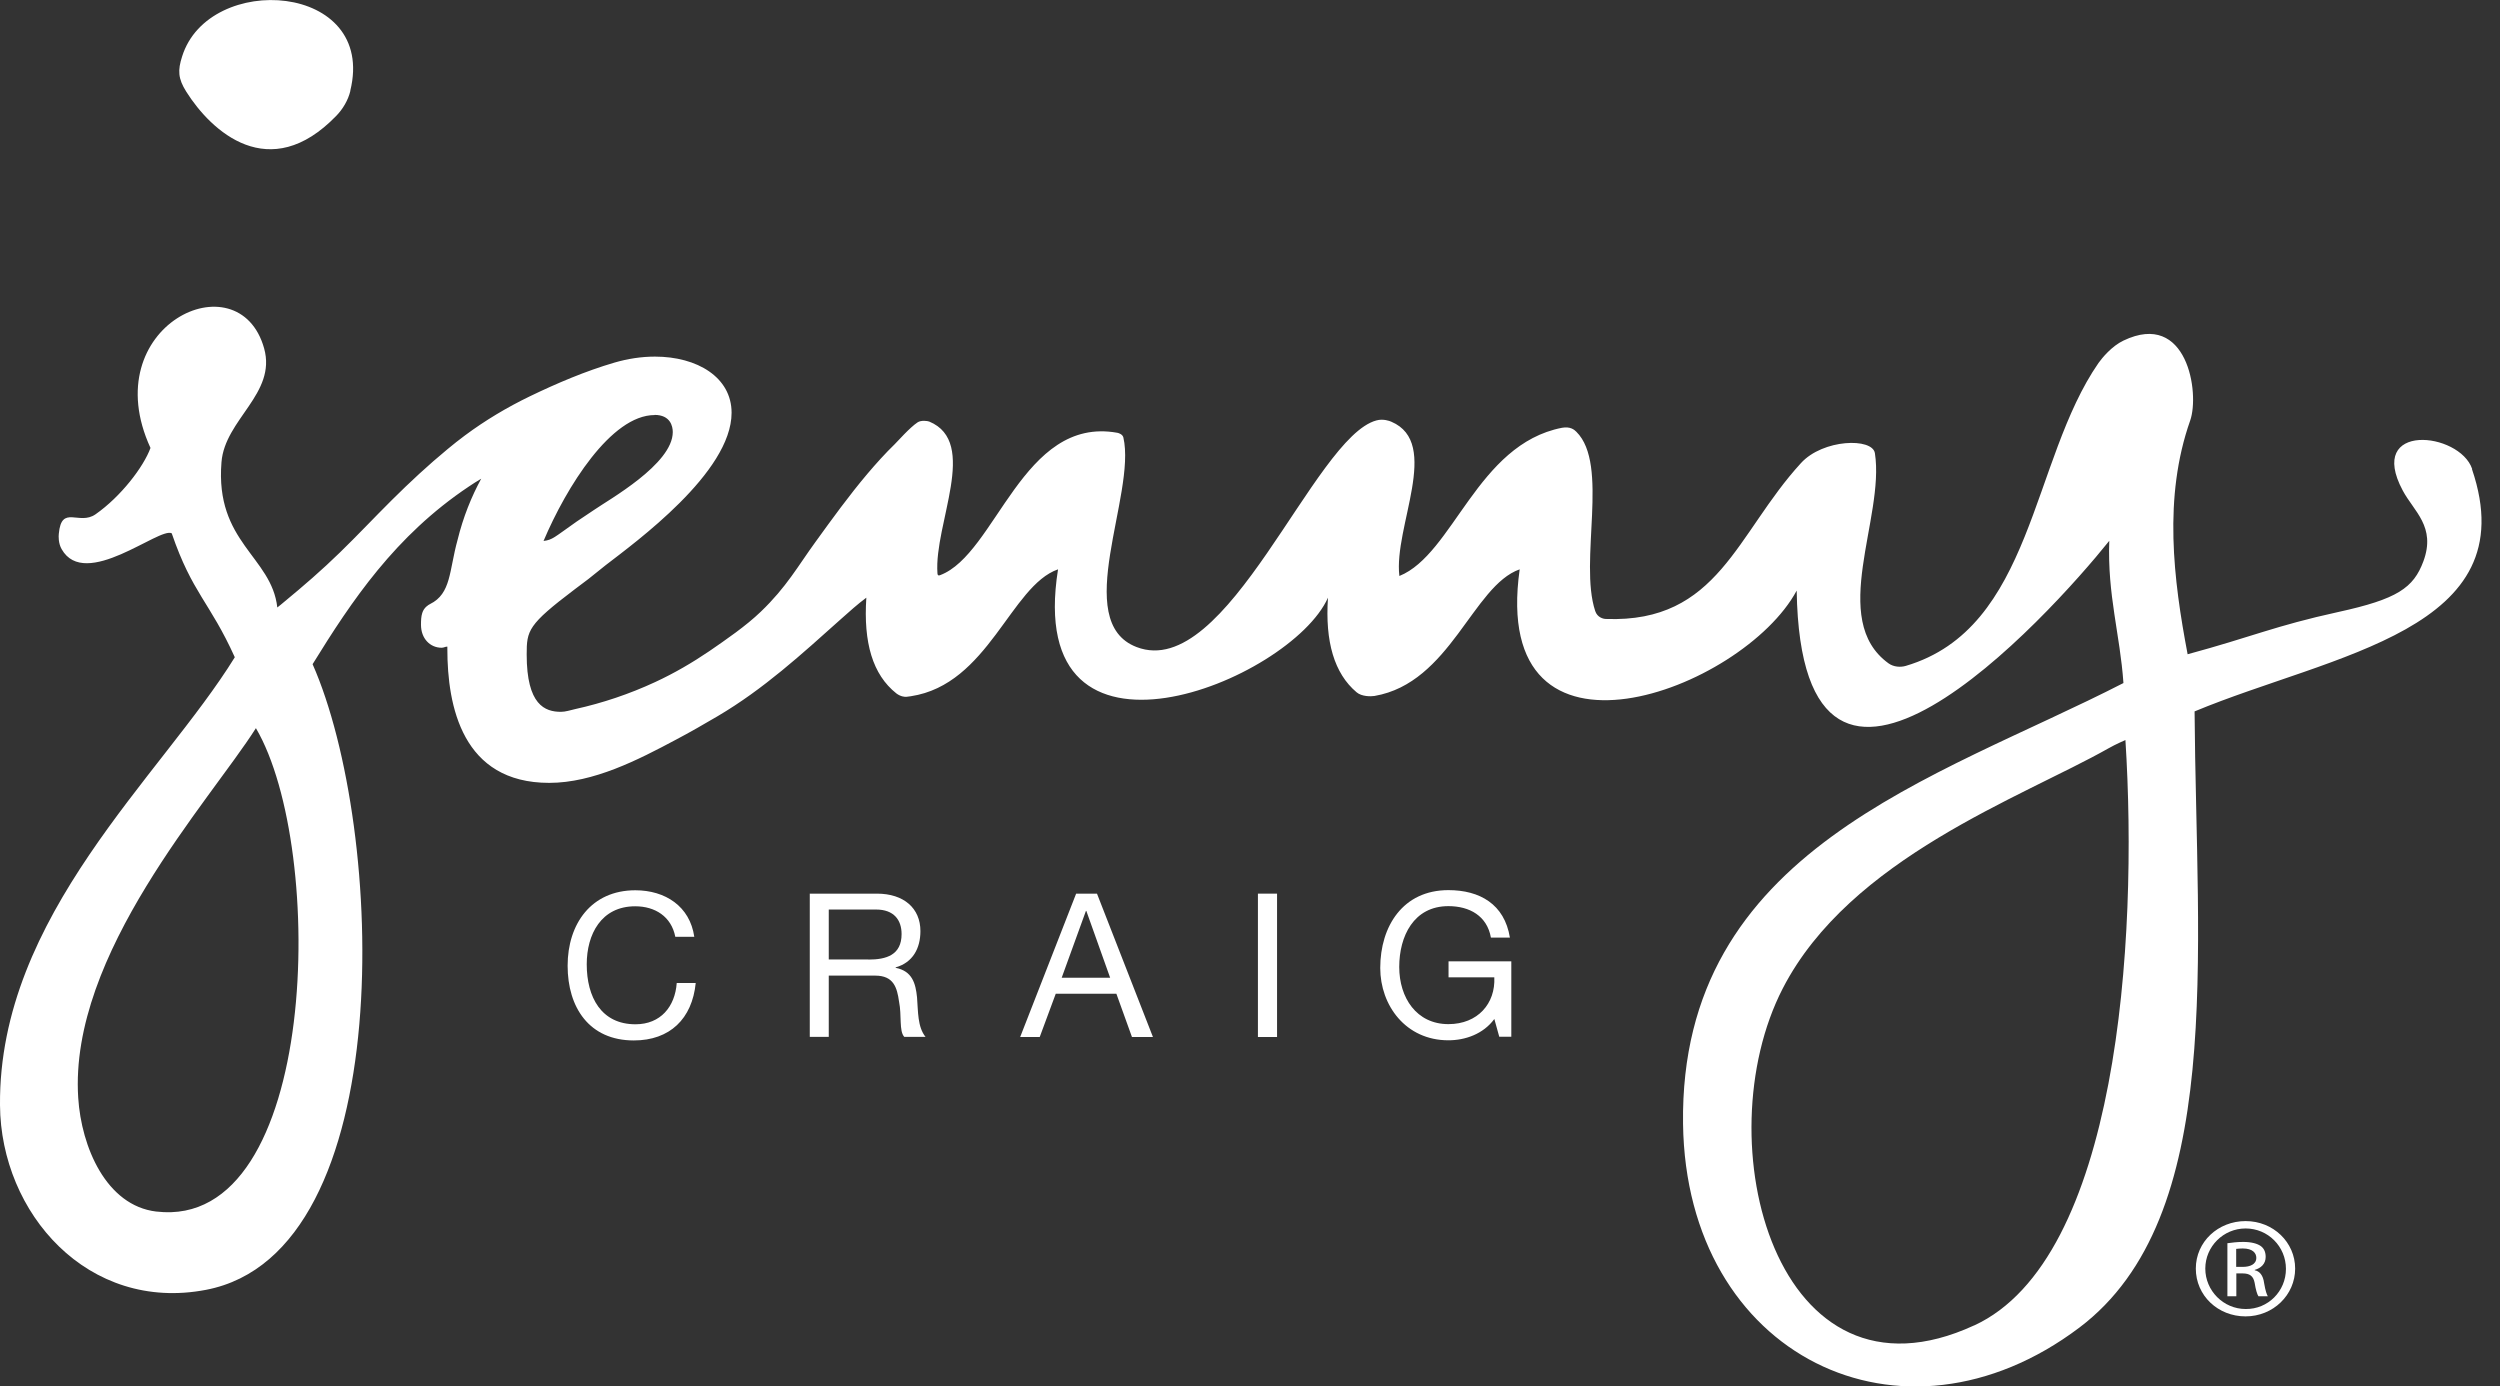 <svg width="101" height="56" viewBox="0 0 101 56" fill="none" xmlns="http://www.w3.org/2000/svg">
<rect x="0" y="0" width="101" height="56" fill="#333333" stroke="none"/>
<g clip-path="url(#clip0_1061_53151)">
<path d="M27.282 37.846C27.122 37.027 26.464 36.614 25.662 36.614C24.288 36.614 23.704 37.748 23.704 38.957C23.704 40.281 24.288 41.381 25.674 41.381C26.687 41.381 27.271 40.67 27.34 39.714H28.107C27.963 41.157 27.065 42.034 25.605 42.034C23.808 42.034 22.932 40.705 22.932 39.015C22.932 37.325 23.888 35.967 25.668 35.967C26.876 35.967 27.872 36.614 28.049 37.846H27.282Z" fill="white"/>
<path d="M32.709 36.103H35.428C36.516 36.103 37.185 36.694 37.185 37.616C37.185 38.315 36.876 38.888 36.184 39.082V39.1C36.853 39.231 36.991 39.724 37.048 40.291C37.094 40.858 37.065 41.489 37.392 41.89H36.533C36.315 41.655 36.436 41.025 36.321 40.463C36.241 39.896 36.104 39.415 35.359 39.415H33.482V41.89H32.715V36.098L32.709 36.103ZM35.085 38.767C35.806 38.767 36.424 38.584 36.424 37.736C36.424 37.169 36.115 36.745 35.394 36.745H33.482V38.762H35.085V38.767Z" fill="white"/>
<path d="M43.47 36.103H44.318L46.579 41.895H45.731L45.102 40.148H42.652L42.005 41.895H41.215L43.476 36.103H43.47ZM42.892 39.501H44.85L43.888 36.802H43.871L42.892 39.501Z" fill="white"/>
<path d="M50.82 36.103H51.593V41.895H50.82V36.103Z" fill="white"/>
<path d="M60.37 41.169C59.923 41.776 59.196 42.028 58.515 42.028C56.792 42.028 55.762 40.618 55.762 39.106C55.762 37.416 56.683 35.961 58.515 35.961C59.78 35.961 60.782 36.528 61 37.88H60.233C60.078 37.004 59.374 36.608 58.515 36.608C57.113 36.608 56.529 37.823 56.529 39.066C56.529 40.309 57.227 41.375 58.515 41.375C59.706 41.375 60.421 40.538 60.37 39.484H58.521V38.837H61.057V41.885H60.57L60.37 41.163V41.169Z" fill="white"/>
<path d="M99.875 18.945C99.365 17.444 95.587 17.043 97.07 19.816C97.516 20.658 98.421 21.276 97.906 22.674C97.505 23.757 96.847 24.204 94.465 24.725C91.901 25.287 90.979 25.728 88.38 26.432C87.808 23.419 87.39 20.096 88.483 16.991C88.873 15.88 88.369 12.523 85.787 13.76C85.306 13.989 84.923 14.465 84.779 14.665C82.049 18.607 82.141 25.378 76.994 26.902C76.782 26.965 76.502 26.948 76.296 26.799C73.857 25.035 76.153 20.927 75.746 18.309C75.649 17.679 73.651 17.73 72.758 18.71C70.148 21.557 69.427 25.172 64.881 25.006C64.778 25.006 64.532 24.948 64.446 24.685C63.782 22.68 65.024 18.767 63.685 17.444C63.605 17.363 63.444 17.22 63.101 17.283C59.672 17.954 58.716 22.388 56.535 23.27C56.295 21.294 58.241 17.902 56.209 17.037C56.134 17.003 55.877 16.911 55.608 16.985C53.072 17.661 49.591 27.555 45.916 26.14C43.249 25.115 45.916 19.982 45.384 17.673C45.355 17.552 45.206 17.495 45.138 17.484C41.308 16.796 40.243 22.388 37.982 23.236C37.948 23.247 37.879 23.276 37.873 23.161C37.73 21.162 39.562 17.868 37.541 17.031C37.467 17.003 37.209 16.968 37.066 17.066C36.751 17.277 36.265 17.828 36.15 17.942C35.761 18.32 35.395 18.727 35.04 19.145C34.296 20.027 33.62 20.961 32.945 21.895C32.24 22.863 31.777 23.717 30.735 24.714C30.14 25.287 29.338 25.837 28.657 26.306C27.964 26.776 27.237 27.2 26.47 27.555C25.434 28.036 24.346 28.403 23.23 28.649C23.053 28.689 22.847 28.758 22.663 28.758C22.017 28.758 21.278 28.483 21.278 26.444C21.278 25.47 21.324 25.241 23.219 23.808L23.774 23.39L24.467 22.835C25.669 21.907 29.556 19.088 29.556 16.676C29.556 15.244 28.17 14.407 26.459 14.407C25.909 14.407 25.36 14.493 24.827 14.648C23.654 14.992 22.509 15.479 21.404 16.012C20.483 16.458 19.607 16.98 18.782 17.593C18.542 17.77 18.313 17.954 18.084 18.143C17.3 18.79 16.555 19.483 15.834 20.199C15.124 20.904 14.443 21.631 13.728 22.325C13.012 23.024 12.256 23.677 11.484 24.313C11.392 24.387 11.3 24.473 11.203 24.542C10.974 22.479 8.684 21.918 8.948 18.67C9.085 16.939 11.18 15.903 10.671 14.075C9.646 10.409 3.819 13.181 6.08 18.097C5.799 18.864 4.883 20.062 3.859 20.778C3.195 21.242 2.485 20.371 2.376 21.563C2.365 21.66 2.353 21.947 2.491 22.187C3.441 23.86 6.446 21.276 6.938 21.546C7.768 23.969 8.473 24.313 9.486 26.553C6.515 31.365 -0.057 36.991 0 44.645C0.029 49.016 3.561 53.026 8.324 52.109C16.166 50.603 15.559 33.462 12.629 26.833C14.209 24.273 15.966 21.643 18.943 19.655C19.086 19.558 19.257 19.449 19.441 19.34C19.051 20.056 18.714 20.881 18.485 21.815C18.141 23.058 18.233 23.98 17.374 24.404C17.305 24.439 17.128 24.542 17.059 24.765C17.013 24.908 17.008 25.069 17.008 25.241C17.008 25.796 17.374 26.169 17.843 26.169C17.935 26.169 17.981 26.123 18.073 26.123V26.215C18.073 28.529 18.674 31.628 22.188 31.628C23.974 31.628 25.778 30.7 27.312 29.881C27.878 29.583 28.434 29.262 28.989 28.936C30.855 27.836 32.384 26.432 33.986 25C34.313 24.708 34.645 24.41 35 24.146C34.88 25.963 35.252 27.252 36.213 28.014C36.385 28.145 36.557 28.157 36.62 28.151C36.683 28.145 36.74 28.134 36.797 28.128C39.934 27.653 40.833 23.665 42.745 23.001C41.319 31.944 52.15 27.521 53.65 24.146C53.53 25.922 53.902 27.206 54.806 27.968C55.012 28.145 55.385 28.14 55.528 28.117C58.596 27.59 59.5 23.665 61.395 23.001C60.164 31.749 70.417 27.899 72.586 23.86C72.775 35.902 82.782 24.891 85.215 21.849C85.134 24.032 85.65 25.625 85.787 27.595C78.225 31.48 67.847 34.315 67.995 45.401C68.121 54.79 76.84 59.035 84.001 53.639C89.92 49.176 88.729 38.606 88.661 28.741C94.248 26.415 102.085 25.476 99.869 18.956M6.314 48.947C4.288 48.706 3.286 46.334 3.16 44.352C2.782 38.538 8.473 32.362 10.339 29.417C13.201 34.287 12.898 49.72 6.32 48.947H6.314ZM26.442 16.762C27.088 16.762 27.18 17.226 27.18 17.455C27.18 18.75 24.593 20.188 23.992 20.606L23.299 21.07C22.377 21.717 22.326 21.809 21.959 21.855C22.881 19.678 24.69 16.768 26.447 16.768L26.442 16.762ZM79.754 53.547C71.751 57.237 68.843 46.105 72.025 39.93C74.739 34.665 81.683 32.213 85.186 30.231C85.466 30.07 85.867 29.898 85.867 29.898C86.388 38.056 85.552 50.878 79.759 53.547H79.754Z" fill="white"/>
<path d="M14.151 3.667C15.227 -0.716 8.426 -1.157 7.356 2.286C7.178 2.842 7.19 3.174 7.527 3.707C8.535 5.305 10.882 7.482 13.59 4.675C13.847 4.411 14.065 4.051 14.156 3.667H14.151Z" fill="white"/>
<path d="M90.726 49.332C91.837 49.332 92.724 50.186 92.724 51.251C92.724 52.317 91.837 53.182 90.72 53.182C89.604 53.182 88.711 52.34 88.711 51.251C88.711 50.163 89.615 49.332 90.72 49.332H90.726ZM90.72 49.63C89.827 49.63 89.094 50.358 89.094 51.251C89.094 52.145 89.827 52.884 90.726 52.884C91.625 52.895 92.352 52.168 92.352 51.263C92.352 50.358 91.625 49.63 90.726 49.63H90.72ZM90.342 52.368H89.987V50.226C90.176 50.203 90.36 50.174 90.623 50.174C90.966 50.174 91.19 50.243 91.327 50.335C91.464 50.432 91.533 50.575 91.533 50.781C91.533 51.062 91.338 51.234 91.092 51.303V51.32C91.287 51.354 91.43 51.52 91.47 51.836C91.527 52.174 91.579 52.294 91.619 52.368H91.241C91.19 52.3 91.132 52.105 91.087 51.824C91.035 51.549 90.886 51.446 90.6 51.446H90.348V52.368H90.342ZM90.342 51.182H90.606C90.903 51.182 91.155 51.079 91.155 50.816C91.155 50.627 91.012 50.438 90.606 50.438C90.491 50.438 90.411 50.449 90.342 50.455V51.177V51.182Z" fill="white"/>
</g>
<defs>
<clipPath id="clip0_1061_53151">
<rect width="100.258" height="56" fill="white"/>
</clipPath>
</defs>
</svg>
